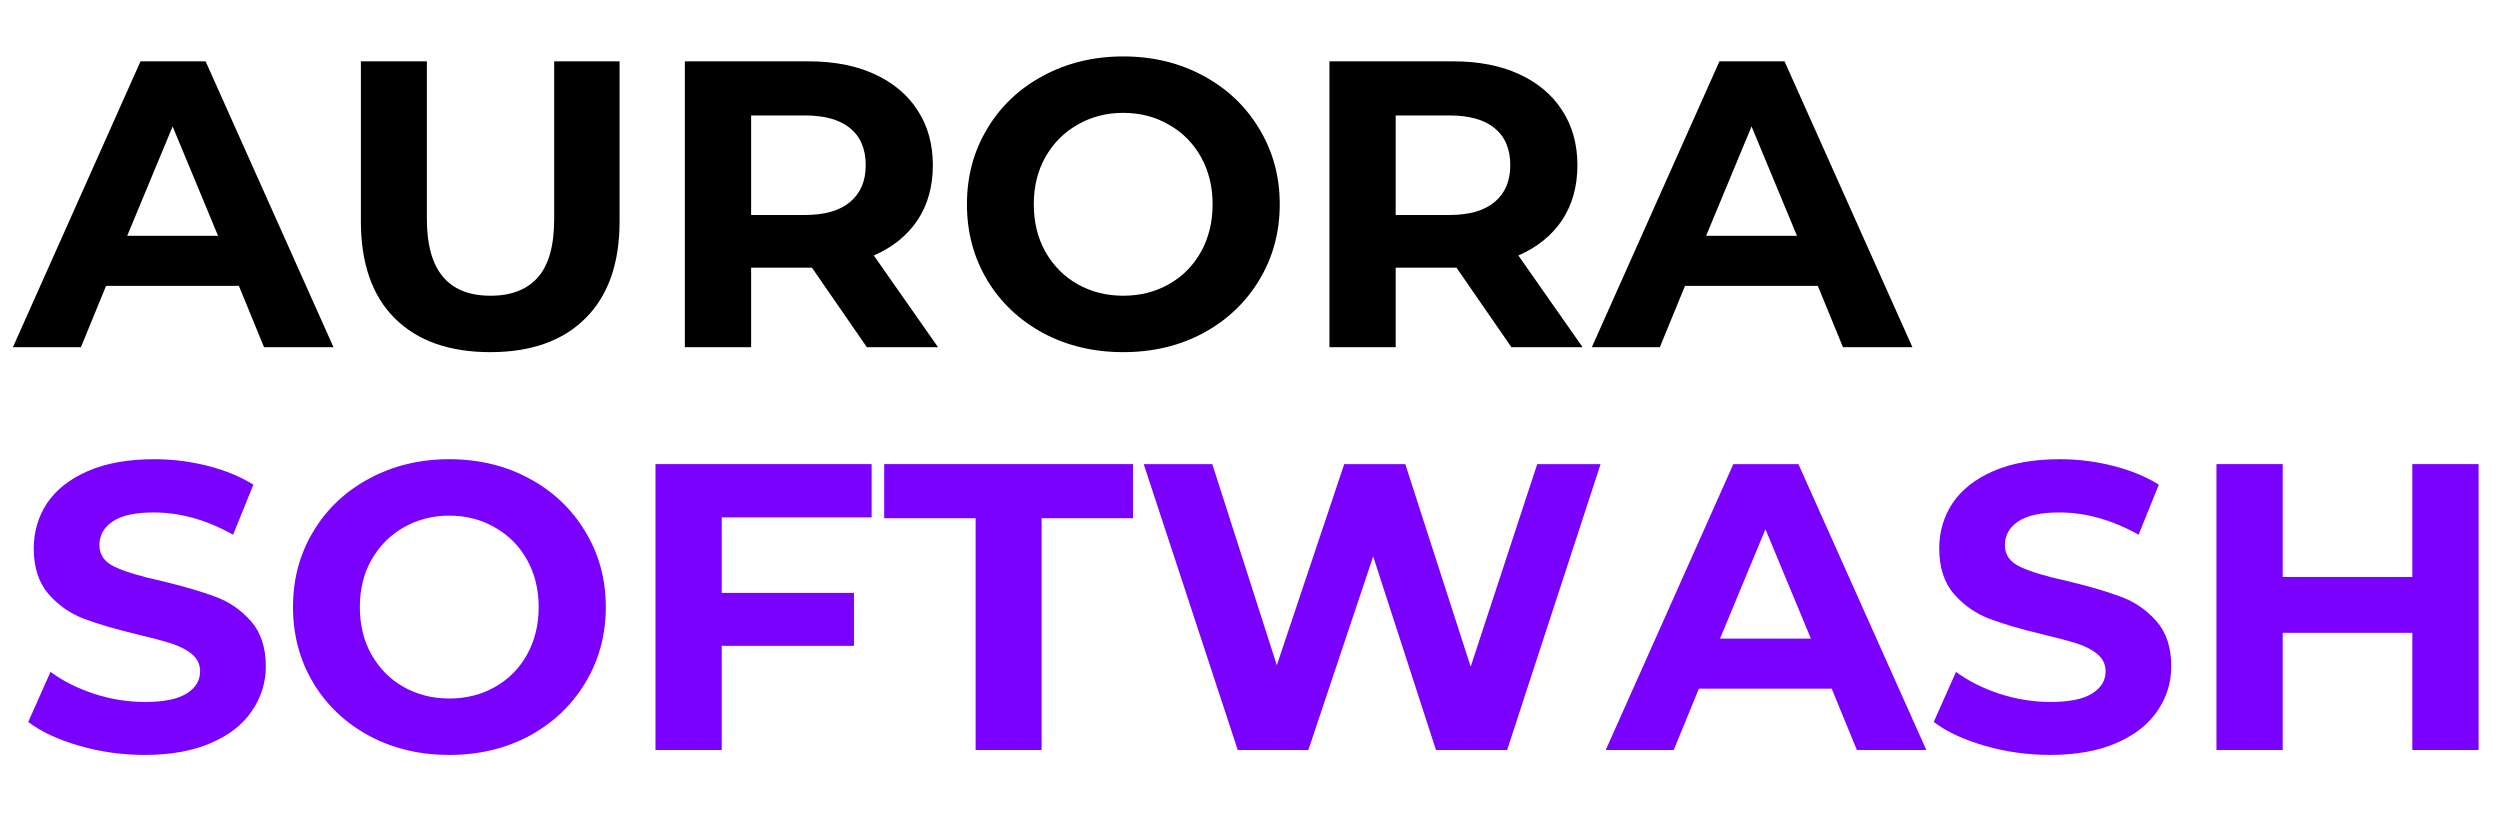 <svg xmlns="http://www.w3.org/2000/svg" xmlns:xlink="http://www.w3.org/1999/xlink" width="180" viewBox="0 0 135 45" height="60" preserveAspectRatio="xMidYMid meet"><defs><g></g></defs><g fill="#000000" fill-opacity="1"><g transform="translate(0.9, 18.75)"><g><path d="M 12 -3.312 L 4.828 -3.312 L 3.469 0 L -0.203 0 L 6.688 -15.438 L 10.203 -15.438 L 17.109 0 L 13.359 0 Z M 10.875 -6.016 L 8.422 -11.922 L 5.969 -6.016 Z M 10.875 -6.016 "></path></g></g></g><g fill="#000000" fill-opacity="1"><g transform="translate(17.785, 18.75)"><g><path d="M 8.688 0.266 C 6.477 0.266 4.758 -0.344 3.531 -1.562 C 2.312 -2.781 1.703 -4.523 1.703 -6.797 L 1.703 -15.438 L 5.266 -15.438 L 5.266 -6.922 C 5.266 -4.16 6.41 -2.781 8.703 -2.781 C 9.828 -2.781 10.68 -3.113 11.266 -3.781 C 11.848 -4.445 12.141 -5.492 12.141 -6.922 L 12.141 -15.438 L 15.672 -15.438 L 15.672 -6.797 C 15.672 -4.523 15.055 -2.781 13.828 -1.562 C 12.609 -0.344 10.895 0.266 8.688 0.266 Z M 8.688 0.266 "></path></g></g></g><g fill="#000000" fill-opacity="1"><g transform="translate(35.155, 18.75)"><g><path d="M 11.656 0 L 8.688 -4.297 L 5.406 -4.297 L 5.406 0 L 1.828 0 L 1.828 -15.438 L 8.516 -15.438 C 9.879 -15.438 11.062 -15.207 12.062 -14.75 C 13.07 -14.289 13.848 -13.641 14.391 -12.797 C 14.941 -11.961 15.219 -10.973 15.219 -9.828 C 15.219 -8.68 14.941 -7.691 14.391 -6.859 C 13.836 -6.035 13.051 -5.398 12.031 -4.953 L 15.5 0 Z M 11.594 -9.828 C 11.594 -10.703 11.312 -11.367 10.75 -11.828 C 10.195 -12.285 9.383 -12.516 8.312 -12.516 L 5.406 -12.516 L 5.406 -7.141 L 8.312 -7.141 C 9.383 -7.141 10.195 -7.375 10.75 -7.844 C 11.312 -8.312 11.594 -8.973 11.594 -9.828 Z M 11.594 -9.828 "></path></g></g></g><g fill="#000000" fill-opacity="1"><g transform="translate(51.356, 18.75)"><g><path d="M 9.297 0.266 C 7.703 0.266 6.258 -0.078 4.969 -0.766 C 3.688 -1.461 2.68 -2.414 1.953 -3.625 C 1.223 -4.844 0.859 -6.207 0.859 -7.719 C 0.859 -9.227 1.223 -10.586 1.953 -11.797 C 2.68 -13.016 3.688 -13.969 4.969 -14.656 C 6.258 -15.352 7.703 -15.703 9.297 -15.703 C 10.898 -15.703 12.344 -15.352 13.625 -14.656 C 14.906 -13.969 15.91 -13.016 16.641 -11.797 C 17.379 -10.586 17.75 -9.227 17.75 -7.719 C 17.75 -6.207 17.379 -4.844 16.641 -3.625 C 15.91 -2.414 14.906 -1.461 13.625 -0.766 C 12.344 -0.078 10.898 0.266 9.297 0.266 Z M 9.297 -2.781 C 10.211 -2.781 11.035 -2.988 11.766 -3.406 C 12.504 -3.82 13.082 -4.406 13.5 -5.156 C 13.914 -5.906 14.125 -6.758 14.125 -7.719 C 14.125 -8.676 13.914 -9.523 13.5 -10.266 C 13.082 -11.016 12.504 -11.598 11.766 -12.016 C 11.035 -12.441 10.211 -12.656 9.297 -12.656 C 8.391 -12.656 7.566 -12.441 6.828 -12.016 C 6.098 -11.598 5.52 -11.016 5.094 -10.266 C 4.676 -9.523 4.469 -8.676 4.469 -7.719 C 4.469 -6.758 4.676 -5.906 5.094 -5.156 C 5.52 -4.406 6.098 -3.82 6.828 -3.406 C 7.566 -2.988 8.391 -2.781 9.297 -2.781 Z M 9.297 -2.781 "></path></g></g></g><g fill="#000000" fill-opacity="1"><g transform="translate(69.961, 18.75)"><g><path d="M 11.656 0 L 8.688 -4.297 L 5.406 -4.297 L 5.406 0 L 1.828 0 L 1.828 -15.438 L 8.516 -15.438 C 9.879 -15.438 11.062 -15.207 12.062 -14.75 C 13.07 -14.289 13.848 -13.641 14.391 -12.797 C 14.941 -11.961 15.219 -10.973 15.219 -9.828 C 15.219 -8.68 14.941 -7.691 14.391 -6.859 C 13.836 -6.035 13.051 -5.398 12.031 -4.953 L 15.5 0 Z M 11.594 -9.828 C 11.594 -10.703 11.312 -11.367 10.75 -11.828 C 10.195 -12.285 9.383 -12.516 8.312 -12.516 L 5.406 -12.516 L 5.406 -7.141 L 8.312 -7.141 C 9.383 -7.141 10.195 -7.375 10.75 -7.844 C 11.312 -8.312 11.594 -8.973 11.594 -9.828 Z M 11.594 -9.828 "></path></g></g></g><g fill="#000000" fill-opacity="1"><g transform="translate(86.162, 18.75)"><g><path d="M 12 -3.312 L 4.828 -3.312 L 3.469 0 L -0.203 0 L 6.688 -15.438 L 10.203 -15.438 L 17.109 0 L 13.359 0 Z M 10.875 -6.016 L 8.422 -11.922 L 5.969 -6.016 Z M 10.875 -6.016 "></path></g></g></g><g fill="#7b01fe" fill-opacity="1"><g transform="translate(0.9, 40.5)"><g><path d="M 6.906 0.266 C 5.688 0.266 4.504 0.098 3.359 -0.234 C 2.223 -0.566 1.312 -0.992 0.625 -1.516 L 1.828 -4.219 C 2.492 -3.727 3.281 -3.332 4.188 -3.031 C 5.102 -2.738 6.016 -2.594 6.922 -2.594 C 7.93 -2.594 8.68 -2.742 9.172 -3.047 C 9.66 -3.348 9.906 -3.75 9.906 -4.25 C 9.906 -4.625 9.758 -4.93 9.469 -5.172 C 9.188 -5.41 8.816 -5.602 8.359 -5.75 C 7.91 -5.895 7.305 -6.055 6.547 -6.234 C 5.367 -6.516 4.406 -6.797 3.656 -7.078 C 2.906 -7.359 2.258 -7.805 1.719 -8.422 C 1.188 -9.035 0.922 -9.859 0.922 -10.891 C 0.922 -11.785 1.16 -12.598 1.641 -13.328 C 2.129 -14.055 2.863 -14.633 3.844 -15.062 C 4.82 -15.488 6.02 -15.703 7.438 -15.703 C 8.414 -15.703 9.375 -15.582 10.312 -15.344 C 11.258 -15.102 12.082 -14.766 12.781 -14.328 L 11.688 -11.625 C 10.258 -12.426 8.832 -12.828 7.406 -12.828 C 6.406 -12.828 5.664 -12.664 5.188 -12.344 C 4.707 -12.02 4.469 -11.594 4.469 -11.062 C 4.469 -10.539 4.742 -10.148 5.297 -9.891 C 5.848 -9.629 6.691 -9.375 7.828 -9.125 C 9.004 -8.844 9.969 -8.562 10.719 -8.281 C 11.469 -8.008 12.109 -7.57 12.641 -6.969 C 13.18 -6.363 13.453 -5.547 13.453 -4.516 C 13.453 -3.641 13.203 -2.836 12.703 -2.109 C 12.211 -1.379 11.473 -0.801 10.484 -0.375 C 9.504 0.051 8.312 0.266 6.906 0.266 Z M 6.906 0.266 "></path></g></g></g><g fill="#7b01fe" fill-opacity="1"><g transform="translate(14.963, 40.5)"><g><path d="M 9.297 0.266 C 7.703 0.266 6.258 -0.078 4.969 -0.766 C 3.688 -1.461 2.68 -2.414 1.953 -3.625 C 1.223 -4.844 0.859 -6.207 0.859 -7.719 C 0.859 -9.227 1.223 -10.586 1.953 -11.797 C 2.68 -13.016 3.688 -13.969 4.969 -14.656 C 6.258 -15.352 7.703 -15.703 9.297 -15.703 C 10.898 -15.703 12.344 -15.352 13.625 -14.656 C 14.906 -13.969 15.91 -13.016 16.641 -11.797 C 17.379 -10.586 17.75 -9.227 17.75 -7.719 C 17.75 -6.207 17.379 -4.844 16.641 -3.625 C 15.91 -2.414 14.906 -1.461 13.625 -0.766 C 12.344 -0.078 10.898 0.266 9.297 0.266 Z M 9.297 -2.781 C 10.211 -2.781 11.035 -2.988 11.766 -3.406 C 12.504 -3.82 13.082 -4.406 13.5 -5.156 C 13.914 -5.906 14.125 -6.758 14.125 -7.719 C 14.125 -8.676 13.914 -9.523 13.5 -10.266 C 13.082 -11.016 12.504 -11.598 11.766 -12.016 C 11.035 -12.441 10.211 -12.656 9.297 -12.656 C 8.391 -12.656 7.566 -12.441 6.828 -12.016 C 6.098 -11.598 5.52 -11.016 5.094 -10.266 C 4.676 -9.523 4.469 -8.676 4.469 -7.719 C 4.469 -6.758 4.676 -5.906 5.094 -5.156 C 5.52 -4.406 6.098 -3.82 6.828 -3.406 C 7.566 -2.988 8.391 -2.781 9.297 -2.781 Z M 9.297 -2.781 "></path></g></g></g><g fill="#7b01fe" fill-opacity="1"><g transform="translate(33.568, 40.5)"><g><path d="M 5.406 -12.562 L 5.406 -8.484 L 12.547 -8.484 L 12.547 -5.625 L 5.406 -5.625 L 5.406 0 L 1.828 0 L 1.828 -15.438 L 13.5 -15.438 L 13.5 -12.562 Z M 5.406 -12.562 "></path></g></g></g><g fill="#7b01fe" fill-opacity="1"><g transform="translate(47.653, 40.5)"><g><path d="M 5.031 -12.516 L 0.094 -12.516 L 0.094 -15.438 L 13.531 -15.438 L 13.531 -12.516 L 8.594 -12.516 L 8.594 0 L 5.031 0 Z M 5.031 -12.516 "></path></g></g></g><g fill="#7b01fe" fill-opacity="1"><g transform="translate(61.276, 40.5)"><g><path d="M 25.156 -15.438 L 20.109 0 L 16.266 0 L 12.875 -10.453 L 9.375 0 L 5.562 0 L 0.484 -15.438 L 4.188 -15.438 L 7.672 -4.578 L 11.312 -15.438 L 14.609 -15.438 L 18.141 -4.5 L 21.734 -15.438 Z M 25.156 -15.438 "></path></g></g></g><g fill="#7b01fe" fill-opacity="1"><g transform="translate(86.912, 40.5)"><g><path d="M 12 -3.312 L 4.828 -3.312 L 3.469 0 L -0.203 0 L 6.688 -15.438 L 10.203 -15.438 L 17.109 0 L 13.359 0 Z M 10.875 -6.016 L 8.422 -11.922 L 5.969 -6.016 Z M 10.875 -6.016 "></path></g></g></g><g fill="#7b01fe" fill-opacity="1"><g transform="translate(103.796, 40.5)"><g><path d="M 6.906 0.266 C 5.688 0.266 4.504 0.098 3.359 -0.234 C 2.223 -0.566 1.312 -0.992 0.625 -1.516 L 1.828 -4.219 C 2.492 -3.727 3.281 -3.332 4.188 -3.031 C 5.102 -2.738 6.016 -2.594 6.922 -2.594 C 7.93 -2.594 8.68 -2.742 9.172 -3.047 C 9.66 -3.348 9.906 -3.75 9.906 -4.25 C 9.906 -4.625 9.758 -4.93 9.469 -5.172 C 9.188 -5.41 8.816 -5.602 8.359 -5.75 C 7.91 -5.895 7.305 -6.055 6.547 -6.234 C 5.367 -6.516 4.406 -6.797 3.656 -7.078 C 2.906 -7.359 2.258 -7.805 1.719 -8.422 C 1.188 -9.035 0.922 -9.859 0.922 -10.891 C 0.922 -11.785 1.16 -12.598 1.641 -13.328 C 2.129 -14.055 2.863 -14.633 3.844 -15.062 C 4.82 -15.488 6.02 -15.703 7.438 -15.703 C 8.414 -15.703 9.375 -15.582 10.312 -15.344 C 11.258 -15.102 12.082 -14.766 12.781 -14.328 L 11.688 -11.625 C 10.258 -12.426 8.832 -12.828 7.406 -12.828 C 6.406 -12.828 5.664 -12.664 5.188 -12.344 C 4.707 -12.02 4.469 -11.594 4.469 -11.062 C 4.469 -10.539 4.742 -10.148 5.297 -9.891 C 5.848 -9.629 6.691 -9.375 7.828 -9.125 C 9.004 -8.844 9.969 -8.562 10.719 -8.281 C 11.469 -8.008 12.109 -7.57 12.641 -6.969 C 13.18 -6.363 13.453 -5.547 13.453 -4.516 C 13.453 -3.641 13.203 -2.836 12.703 -2.109 C 12.211 -1.379 11.473 -0.801 10.484 -0.375 C 9.504 0.051 8.312 0.266 6.906 0.266 Z M 6.906 0.266 "></path></g></g></g><g fill="#7b01fe" fill-opacity="1"><g transform="translate(117.86, 40.5)"><g><path d="M 15.984 -15.438 L 15.984 0 L 12.406 0 L 12.406 -6.328 L 5.406 -6.328 L 5.406 0 L 1.828 0 L 1.828 -15.438 L 5.406 -15.438 L 5.406 -9.344 L 12.406 -9.344 L 12.406 -15.438 Z M 15.984 -15.438 "></path></g></g></g></svg>